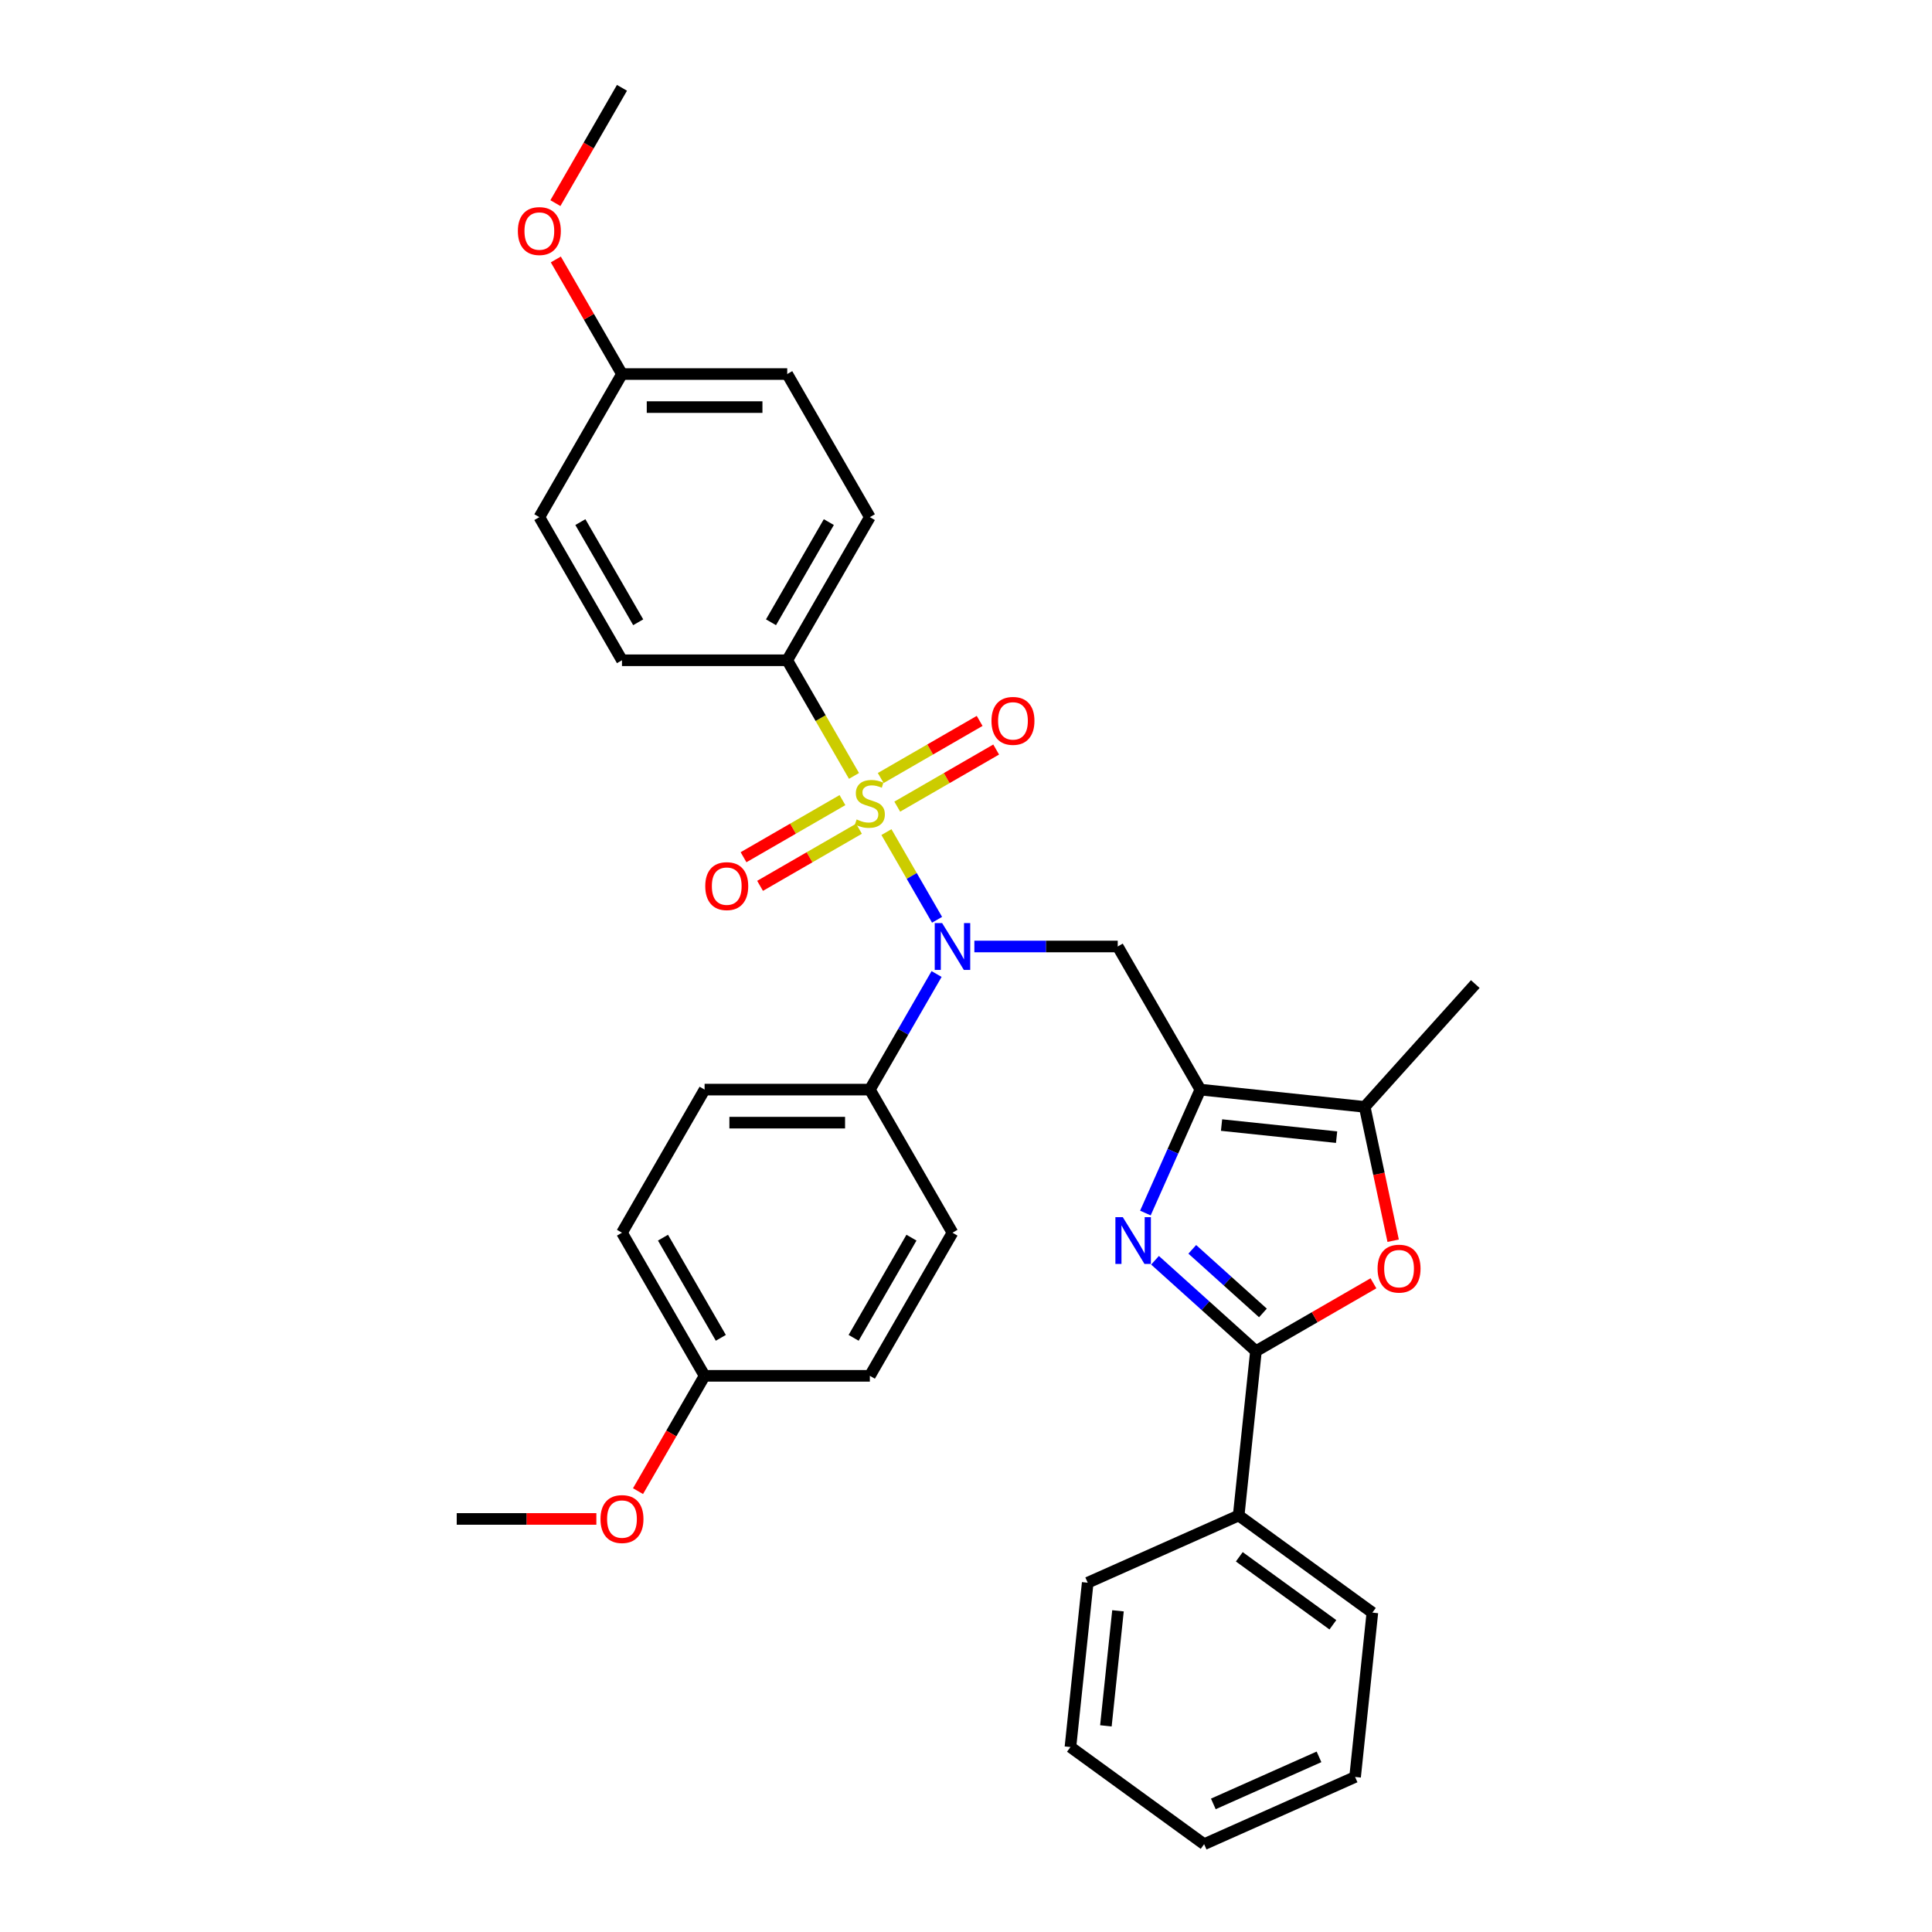 <?xml version='1.0' encoding='iso-8859-1'?>
<svg version='1.1' baseProfile='full'
              xmlns='http://www.w3.org/2000/svg'
                      xmlns:rdkit='http://www.rdkit.org/xml'
                      xmlns:xlink='http://www.w3.org/1999/xlink'
                  xml:space='preserve'
width='1000px' height='1000px' viewBox='0 0 1000 1000'>
<!-- END OF HEADER -->
<rect style='opacity:1.0;fill:#FFFFFF;stroke:none' width='1000' height='1000' x='0' y='0'> </rect>
<path class='bond-2' d='M 458.817,430.693 L 471.919,453.387' style='fill:none;fill-rule:evenodd;stroke:#CCCC00;stroke-width:6px;stroke-linecap:butt;stroke-linejoin:miter;stroke-opacity:1' />
<path class='bond-2' d='M 471.919,453.387 L 485.022,476.081' style='fill:none;fill-rule:evenodd;stroke:#0000FF;stroke-width:6px;stroke-linecap:butt;stroke-linejoin:miter;stroke-opacity:1' />
<path class='bond-7' d='M 442.027,401.612 L 424.747,371.682' style='fill:none;fill-rule:evenodd;stroke:#CCCC00;stroke-width:6px;stroke-linecap:butt;stroke-linejoin:miter;stroke-opacity:1' />
<path class='bond-7' d='M 424.747,371.682 L 407.467,341.753' style='fill:none;fill-rule:evenodd;stroke:#000000;stroke-width:6px;stroke-linecap:butt;stroke-linejoin:miter;stroke-opacity:1' />
<path class='bond-8' d='M 436.053,414.139 L 410.454,428.918' style='fill:none;fill-rule:evenodd;stroke:#CCCC00;stroke-width:6px;stroke-linecap:butt;stroke-linejoin:miter;stroke-opacity:1' />
<path class='bond-8' d='M 410.454,428.918 L 384.855,443.698' style='fill:none;fill-rule:evenodd;stroke:#FF0000;stroke-width:6px;stroke-linecap:butt;stroke-linejoin:miter;stroke-opacity:1' />
<path class='bond-8' d='M 444.606,428.954 L 419.007,443.733' style='fill:none;fill-rule:evenodd;stroke:#CCCC00;stroke-width:6px;stroke-linecap:butt;stroke-linejoin:miter;stroke-opacity:1' />
<path class='bond-8' d='M 419.007,443.733 L 393.408,458.513' style='fill:none;fill-rule:evenodd;stroke:#FF0000;stroke-width:6px;stroke-linecap:butt;stroke-linejoin:miter;stroke-opacity:1' />
<path class='bond-9' d='M 464.416,417.516 L 490.015,402.737' style='fill:none;fill-rule:evenodd;stroke:#CCCC00;stroke-width:6px;stroke-linecap:butt;stroke-linejoin:miter;stroke-opacity:1' />
<path class='bond-9' d='M 490.015,402.737 L 515.614,387.957' style='fill:none;fill-rule:evenodd;stroke:#FF0000;stroke-width:6px;stroke-linecap:butt;stroke-linejoin:miter;stroke-opacity:1' />
<path class='bond-9' d='M 455.862,402.701 L 481.461,387.922' style='fill:none;fill-rule:evenodd;stroke:#CCCC00;stroke-width:6px;stroke-linecap:butt;stroke-linejoin:miter;stroke-opacity:1' />
<path class='bond-9' d='M 481.461,387.922 L 507.06,373.142' style='fill:none;fill-rule:evenodd;stroke:#FF0000;stroke-width:6px;stroke-linecap:butt;stroke-linejoin:miter;stroke-opacity:1' />
<path class='bond-0' d='M 621.302,563.977 L 578.535,489.902' style='fill:none;fill-rule:evenodd;stroke:#000000;stroke-width:6px;stroke-linecap:butt;stroke-linejoin:miter;stroke-opacity:1' />
<path class='bond-1' d='M 621.302,563.977 L 607.079,595.921' style='fill:none;fill-rule:evenodd;stroke:#000000;stroke-width:6px;stroke-linecap:butt;stroke-linejoin:miter;stroke-opacity:1' />
<path class='bond-1' d='M 607.079,595.921 L 592.857,627.866' style='fill:none;fill-rule:evenodd;stroke:#0000FF;stroke-width:6px;stroke-linecap:butt;stroke-linejoin:miter;stroke-opacity:1' />
<path class='bond-6' d='M 621.302,563.977 L 706.367,572.917' style='fill:none;fill-rule:evenodd;stroke:#000000;stroke-width:6px;stroke-linecap:butt;stroke-linejoin:miter;stroke-opacity:1' />
<path class='bond-6' d='M 632.274,582.331 L 691.819,588.589' style='fill:none;fill-rule:evenodd;stroke:#000000;stroke-width:6px;stroke-linecap:butt;stroke-linejoin:miter;stroke-opacity:1' />
<path class='bond-3' d='M 597.837,652.313 L 623.957,675.831' style='fill:none;fill-rule:evenodd;stroke:#0000FF;stroke-width:6px;stroke-linecap:butt;stroke-linejoin:miter;stroke-opacity:1' />
<path class='bond-3' d='M 623.957,675.831 L 650.076,699.349' style='fill:none;fill-rule:evenodd;stroke:#000000;stroke-width:6px;stroke-linecap:butt;stroke-linejoin:miter;stroke-opacity:1' />
<path class='bond-3' d='M 617.12,646.655 L 635.403,663.118' style='fill:none;fill-rule:evenodd;stroke:#0000FF;stroke-width:6px;stroke-linecap:butt;stroke-linejoin:miter;stroke-opacity:1' />
<path class='bond-3' d='M 635.403,663.118 L 653.687,679.581' style='fill:none;fill-rule:evenodd;stroke:#000000;stroke-width:6px;stroke-linecap:butt;stroke-linejoin:miter;stroke-opacity:1' />
<path class='bond-4' d='M 504.326,489.902 L 541.43,489.902' style='fill:none;fill-rule:evenodd;stroke:#0000FF;stroke-width:6px;stroke-linecap:butt;stroke-linejoin:miter;stroke-opacity:1' />
<path class='bond-4' d='M 541.43,489.902 L 578.535,489.902' style='fill:none;fill-rule:evenodd;stroke:#000000;stroke-width:6px;stroke-linecap:butt;stroke-linejoin:miter;stroke-opacity:1' />
<path class='bond-10' d='M 484.774,504.152 L 467.504,534.064' style='fill:none;fill-rule:evenodd;stroke:#0000FF;stroke-width:6px;stroke-linecap:butt;stroke-linejoin:miter;stroke-opacity:1' />
<path class='bond-10' d='M 467.504,534.064 L 450.234,563.977' style='fill:none;fill-rule:evenodd;stroke:#000000;stroke-width:6px;stroke-linecap:butt;stroke-linejoin:miter;stroke-opacity:1' />
<path class='bond-11' d='M 650.076,699.349 L 641.136,784.415' style='fill:none;fill-rule:evenodd;stroke:#000000;stroke-width:6px;stroke-linecap:butt;stroke-linejoin:miter;stroke-opacity:1' />
<path class='bond-34' d='M 650.076,699.349 L 680.485,681.793' style='fill:none;fill-rule:evenodd;stroke:#000000;stroke-width:6px;stroke-linecap:butt;stroke-linejoin:miter;stroke-opacity:1' />
<path class='bond-34' d='M 680.485,681.793 L 710.893,664.237' style='fill:none;fill-rule:evenodd;stroke:#FF0000;stroke-width:6px;stroke-linecap:butt;stroke-linejoin:miter;stroke-opacity:1' />
<path class='bond-5' d='M 721.093,642.195 L 713.73,607.556' style='fill:none;fill-rule:evenodd;stroke:#FF0000;stroke-width:6px;stroke-linecap:butt;stroke-linejoin:miter;stroke-opacity:1' />
<path class='bond-5' d='M 713.73,607.556 L 706.367,572.917' style='fill:none;fill-rule:evenodd;stroke:#000000;stroke-width:6px;stroke-linecap:butt;stroke-linejoin:miter;stroke-opacity:1' />
<path class='bond-22' d='M 706.367,572.917 L 763.601,509.353' style='fill:none;fill-rule:evenodd;stroke:#000000;stroke-width:6px;stroke-linecap:butt;stroke-linejoin:miter;stroke-opacity:1' />
<path class='bond-12' d='M 407.467,341.753 L 450.234,267.678' style='fill:none;fill-rule:evenodd;stroke:#000000;stroke-width:6px;stroke-linecap:butt;stroke-linejoin:miter;stroke-opacity:1' />
<path class='bond-12' d='M 399.067,322.088 L 429.004,270.236' style='fill:none;fill-rule:evenodd;stroke:#000000;stroke-width:6px;stroke-linecap:butt;stroke-linejoin:miter;stroke-opacity:1' />
<path class='bond-13' d='M 407.467,341.753 L 321.933,341.753' style='fill:none;fill-rule:evenodd;stroke:#000000;stroke-width:6px;stroke-linecap:butt;stroke-linejoin:miter;stroke-opacity:1' />
<path class='bond-14' d='M 450.234,563.977 L 364.7,563.977' style='fill:none;fill-rule:evenodd;stroke:#000000;stroke-width:6px;stroke-linecap:butt;stroke-linejoin:miter;stroke-opacity:1' />
<path class='bond-14' d='M 437.404,581.083 L 377.53,581.083' style='fill:none;fill-rule:evenodd;stroke:#000000;stroke-width:6px;stroke-linecap:butt;stroke-linejoin:miter;stroke-opacity:1' />
<path class='bond-15' d='M 450.234,563.977 L 493.001,638.051' style='fill:none;fill-rule:evenodd;stroke:#000000;stroke-width:6px;stroke-linecap:butt;stroke-linejoin:miter;stroke-opacity:1' />
<path class='bond-25' d='M 641.136,784.415 L 710.334,834.69' style='fill:none;fill-rule:evenodd;stroke:#000000;stroke-width:6px;stroke-linecap:butt;stroke-linejoin:miter;stroke-opacity:1' />
<path class='bond-25' d='M 641.46,805.796 L 689.899,840.989' style='fill:none;fill-rule:evenodd;stroke:#000000;stroke-width:6px;stroke-linecap:butt;stroke-linejoin:miter;stroke-opacity:1' />
<path class='bond-26' d='M 641.136,784.415 L 562.996,819.204' style='fill:none;fill-rule:evenodd;stroke:#000000;stroke-width:6px;stroke-linecap:butt;stroke-linejoin:miter;stroke-opacity:1' />
<path class='bond-18' d='M 450.234,267.678 L 407.467,193.604' style='fill:none;fill-rule:evenodd;stroke:#000000;stroke-width:6px;stroke-linecap:butt;stroke-linejoin:miter;stroke-opacity:1' />
<path class='bond-20' d='M 321.933,341.753 L 279.166,267.678' style='fill:none;fill-rule:evenodd;stroke:#000000;stroke-width:6px;stroke-linecap:butt;stroke-linejoin:miter;stroke-opacity:1' />
<path class='bond-20' d='M 330.333,322.088 L 300.396,270.236' style='fill:none;fill-rule:evenodd;stroke:#000000;stroke-width:6px;stroke-linecap:butt;stroke-linejoin:miter;stroke-opacity:1' />
<path class='bond-19' d='M 364.7,563.977 L 321.933,638.051' style='fill:none;fill-rule:evenodd;stroke:#000000;stroke-width:6px;stroke-linecap:butt;stroke-linejoin:miter;stroke-opacity:1' />
<path class='bond-21' d='M 493.001,638.051 L 450.234,712.126' style='fill:none;fill-rule:evenodd;stroke:#000000;stroke-width:6px;stroke-linecap:butt;stroke-linejoin:miter;stroke-opacity:1' />
<path class='bond-21' d='M 471.771,640.609 L 441.834,692.461' style='fill:none;fill-rule:evenodd;stroke:#000000;stroke-width:6px;stroke-linecap:butt;stroke-linejoin:miter;stroke-opacity:1' />
<path class='bond-16' d='M 321.933,193.604 L 279.166,267.678' style='fill:none;fill-rule:evenodd;stroke:#000000;stroke-width:6px;stroke-linecap:butt;stroke-linejoin:miter;stroke-opacity:1' />
<path class='bond-23' d='M 321.933,193.604 L 304.811,163.948' style='fill:none;fill-rule:evenodd;stroke:#000000;stroke-width:6px;stroke-linecap:butt;stroke-linejoin:miter;stroke-opacity:1' />
<path class='bond-23' d='M 304.811,163.948 L 287.69,134.292' style='fill:none;fill-rule:evenodd;stroke:#FF0000;stroke-width:6px;stroke-linecap:butt;stroke-linejoin:miter;stroke-opacity:1' />
<path class='bond-32' d='M 321.933,193.604 L 407.467,193.604' style='fill:none;fill-rule:evenodd;stroke:#000000;stroke-width:6px;stroke-linecap:butt;stroke-linejoin:miter;stroke-opacity:1' />
<path class='bond-32' d='M 334.763,210.711 L 394.637,210.711' style='fill:none;fill-rule:evenodd;stroke:#000000;stroke-width:6px;stroke-linecap:butt;stroke-linejoin:miter;stroke-opacity:1' />
<path class='bond-17' d='M 364.7,712.126 L 450.234,712.126' style='fill:none;fill-rule:evenodd;stroke:#000000;stroke-width:6px;stroke-linecap:butt;stroke-linejoin:miter;stroke-opacity:1' />
<path class='bond-24' d='M 364.7,712.126 L 347.47,741.97' style='fill:none;fill-rule:evenodd;stroke:#000000;stroke-width:6px;stroke-linecap:butt;stroke-linejoin:miter;stroke-opacity:1' />
<path class='bond-24' d='M 347.47,741.97 L 330.239,771.814' style='fill:none;fill-rule:evenodd;stroke:#FF0000;stroke-width:6px;stroke-linecap:butt;stroke-linejoin:miter;stroke-opacity:1' />
<path class='bond-33' d='M 364.7,712.126 L 321.933,638.051' style='fill:none;fill-rule:evenodd;stroke:#000000;stroke-width:6px;stroke-linecap:butt;stroke-linejoin:miter;stroke-opacity:1' />
<path class='bond-33' d='M 373.1,692.461 L 343.163,640.609' style='fill:none;fill-rule:evenodd;stroke:#000000;stroke-width:6px;stroke-linecap:butt;stroke-linejoin:miter;stroke-opacity:1' />
<path class='bond-27' d='M 287.472,105.142 L 304.703,75.298' style='fill:none;fill-rule:evenodd;stroke:#FF0000;stroke-width:6px;stroke-linecap:butt;stroke-linejoin:miter;stroke-opacity:1' />
<path class='bond-27' d='M 304.703,75.298 L 321.933,45.455' style='fill:none;fill-rule:evenodd;stroke:#000000;stroke-width:6px;stroke-linecap:butt;stroke-linejoin:miter;stroke-opacity:1' />
<path class='bond-28' d='M 308.675,786.2 L 272.537,786.2' style='fill:none;fill-rule:evenodd;stroke:#FF0000;stroke-width:6px;stroke-linecap:butt;stroke-linejoin:miter;stroke-opacity:1' />
<path class='bond-28' d='M 272.537,786.2 L 236.399,786.2' style='fill:none;fill-rule:evenodd;stroke:#000000;stroke-width:6px;stroke-linecap:butt;stroke-linejoin:miter;stroke-opacity:1' />
<path class='bond-30' d='M 710.334,834.69 L 701.393,919.756' style='fill:none;fill-rule:evenodd;stroke:#000000;stroke-width:6px;stroke-linecap:butt;stroke-linejoin:miter;stroke-opacity:1' />
<path class='bond-29' d='M 562.996,819.204 L 554.056,904.27' style='fill:none;fill-rule:evenodd;stroke:#000000;stroke-width:6px;stroke-linecap:butt;stroke-linejoin:miter;stroke-opacity:1' />
<path class='bond-29' d='M 578.668,833.752 L 572.41,893.298' style='fill:none;fill-rule:evenodd;stroke:#000000;stroke-width:6px;stroke-linecap:butt;stroke-linejoin:miter;stroke-opacity:1' />
<path class='bond-31' d='M 554.056,904.27 L 623.254,954.545' style='fill:none;fill-rule:evenodd;stroke:#000000;stroke-width:6px;stroke-linecap:butt;stroke-linejoin:miter;stroke-opacity:1' />
<path class='bond-35' d='M 701.393,919.756 L 623.254,954.545' style='fill:none;fill-rule:evenodd;stroke:#000000;stroke-width:6px;stroke-linecap:butt;stroke-linejoin:miter;stroke-opacity:1' />
<path class='bond-35' d='M 682.714,909.346 L 628.017,933.699' style='fill:none;fill-rule:evenodd;stroke:#000000;stroke-width:6px;stroke-linecap:butt;stroke-linejoin:miter;stroke-opacity:1' />
<path  class='atom-0' d='M 443.391 424.141
Q 443.665 424.244, 444.794 424.723
Q 445.923 425.202, 447.155 425.51
Q 448.421 425.784, 449.652 425.784
Q 451.945 425.784, 453.279 424.689
Q 454.613 423.56, 454.613 421.61
Q 454.613 420.275, 453.929 419.454
Q 453.279 418.633, 452.253 418.188
Q 451.226 417.743, 449.516 417.23
Q 447.36 416.58, 446.06 415.964
Q 444.794 415.349, 443.87 414.048
Q 442.981 412.748, 442.981 410.559
Q 442.981 407.514, 445.034 405.632
Q 447.121 403.75, 451.226 403.75
Q 454.032 403.75, 457.214 405.084
L 456.427 407.719
Q 453.519 406.521, 451.329 406.521
Q 448.968 406.521, 447.668 407.514
Q 446.368 408.472, 446.402 410.148
Q 446.402 411.448, 447.052 412.235
Q 447.736 413.022, 448.694 413.467
Q 449.687 413.912, 451.329 414.425
Q 453.519 415.109, 454.819 415.793
Q 456.119 416.478, 457.043 417.88
Q 458.001 419.249, 458.001 421.61
Q 458.001 424.963, 455.742 426.776
Q 453.519 428.555, 449.789 428.555
Q 447.634 428.555, 445.992 428.076
Q 444.384 427.631, 442.468 426.844
L 443.391 424.141
' fill='#CCCC00'/>
<path  class='atom-2' d='M 581.158 630.004
L 589.095 642.834
Q 589.882 644.1, 591.148 646.393
Q 592.414 648.685, 592.483 648.822
L 592.483 630.004
L 595.699 630.004
L 595.699 654.227
L 592.38 654.227
L 583.861 640.2
Q 582.868 638.558, 581.808 636.676
Q 580.781 634.794, 580.474 634.213
L 580.474 654.227
L 577.326 654.227
L 577.326 630.004
L 581.158 630.004
' fill='#0000FF'/>
<path  class='atom-3' d='M 487.647 477.79
L 495.584 490.621
Q 496.371 491.886, 497.637 494.179
Q 498.903 496.471, 498.971 496.608
L 498.971 477.79
L 502.187 477.79
L 502.187 502.014
L 498.869 502.014
L 490.35 487.986
Q 489.357 486.344, 488.297 484.462
Q 487.27 482.58, 486.962 481.999
L 486.962 502.014
L 483.815 502.014
L 483.815 477.79
L 487.647 477.79
' fill='#0000FF'/>
<path  class='atom-6' d='M 713.032 656.651
Q 713.032 650.834, 715.905 647.584
Q 718.779 644.334, 724.151 644.334
Q 729.522 644.334, 732.396 647.584
Q 735.27 650.834, 735.27 656.651
Q 735.27 662.535, 732.362 665.888
Q 729.454 669.207, 724.151 669.207
Q 718.814 669.207, 715.905 665.888
Q 713.032 662.57, 713.032 656.651
M 724.151 666.47
Q 727.846 666.47, 729.83 664.007
Q 731.849 661.509, 731.849 656.651
Q 731.849 651.895, 729.83 649.5
Q 727.846 647.071, 724.151 647.071
Q 720.456 647.071, 718.437 649.466
Q 716.453 651.861, 716.453 656.651
Q 716.453 661.543, 718.437 664.007
Q 720.456 666.47, 724.151 666.47
' fill='#FF0000'/>
<path  class='atom-9' d='M 365.04 458.663
Q 365.04 452.847, 367.914 449.596
Q 370.788 446.346, 376.16 446.346
Q 381.531 446.346, 384.405 449.596
Q 387.279 452.847, 387.279 458.663
Q 387.279 464.548, 384.371 467.901
Q 381.463 471.219, 376.16 471.219
Q 370.822 471.219, 367.914 467.901
Q 365.04 464.582, 365.04 458.663
M 376.16 468.482
Q 379.855 468.482, 381.839 466.019
Q 383.858 463.521, 383.858 458.663
Q 383.858 453.907, 381.839 451.512
Q 379.855 449.083, 376.16 449.083
Q 372.464 449.083, 370.446 451.478
Q 368.461 453.873, 368.461 458.663
Q 368.461 463.555, 370.446 466.019
Q 372.464 468.482, 376.16 468.482
' fill='#FF0000'/>
<path  class='atom-10' d='M 513.189 373.129
Q 513.189 367.313, 516.063 364.062
Q 518.937 360.812, 524.309 360.812
Q 529.68 360.812, 532.554 364.062
Q 535.428 367.313, 535.428 373.129
Q 535.428 379.014, 532.52 382.367
Q 529.612 385.685, 524.309 385.685
Q 518.971 385.685, 516.063 382.367
Q 513.189 379.048, 513.189 373.129
M 524.309 382.948
Q 528.004 382.948, 529.988 380.485
Q 532.007 377.987, 532.007 373.129
Q 532.007 368.373, 529.988 365.978
Q 528.004 363.549, 524.309 363.549
Q 520.614 363.549, 518.595 365.944
Q 516.611 368.339, 516.611 373.129
Q 516.611 378.021, 518.595 380.485
Q 520.614 382.948, 524.309 382.948
' fill='#FF0000'/>
<path  class='atom-24' d='M 268.047 119.598
Q 268.047 113.781, 270.921 110.531
Q 273.795 107.281, 279.166 107.281
Q 284.538 107.281, 287.412 110.531
Q 290.286 113.781, 290.286 119.598
Q 290.286 125.482, 287.377 128.835
Q 284.469 132.154, 279.166 132.154
Q 273.829 132.154, 270.921 128.835
Q 268.047 125.517, 268.047 119.598
M 279.166 129.417
Q 282.861 129.417, 284.846 126.953
Q 286.864 124.456, 286.864 119.598
Q 286.864 114.842, 284.846 112.447
Q 282.861 110.018, 279.166 110.018
Q 275.471 110.018, 273.452 112.413
Q 271.468 114.808, 271.468 119.598
Q 271.468 124.49, 273.452 126.953
Q 275.471 129.417, 279.166 129.417
' fill='#FF0000'/>
<path  class='atom-25' d='M 310.814 786.269
Q 310.814 780.453, 313.688 777.202
Q 316.562 773.952, 321.933 773.952
Q 327.305 773.952, 330.179 777.202
Q 333.053 780.453, 333.053 786.269
Q 333.053 792.154, 330.144 795.507
Q 327.236 798.825, 321.933 798.825
Q 316.596 798.825, 313.688 795.507
Q 310.814 792.188, 310.814 786.269
M 321.933 796.088
Q 325.628 796.088, 327.613 793.625
Q 329.631 791.127, 329.631 786.269
Q 329.631 781.513, 327.613 779.118
Q 325.628 776.689, 321.933 776.689
Q 318.238 776.689, 316.219 779.084
Q 314.235 781.479, 314.235 786.269
Q 314.235 791.161, 316.219 793.625
Q 318.238 796.088, 321.933 796.088
' fill='#FF0000'/>
</svg>
